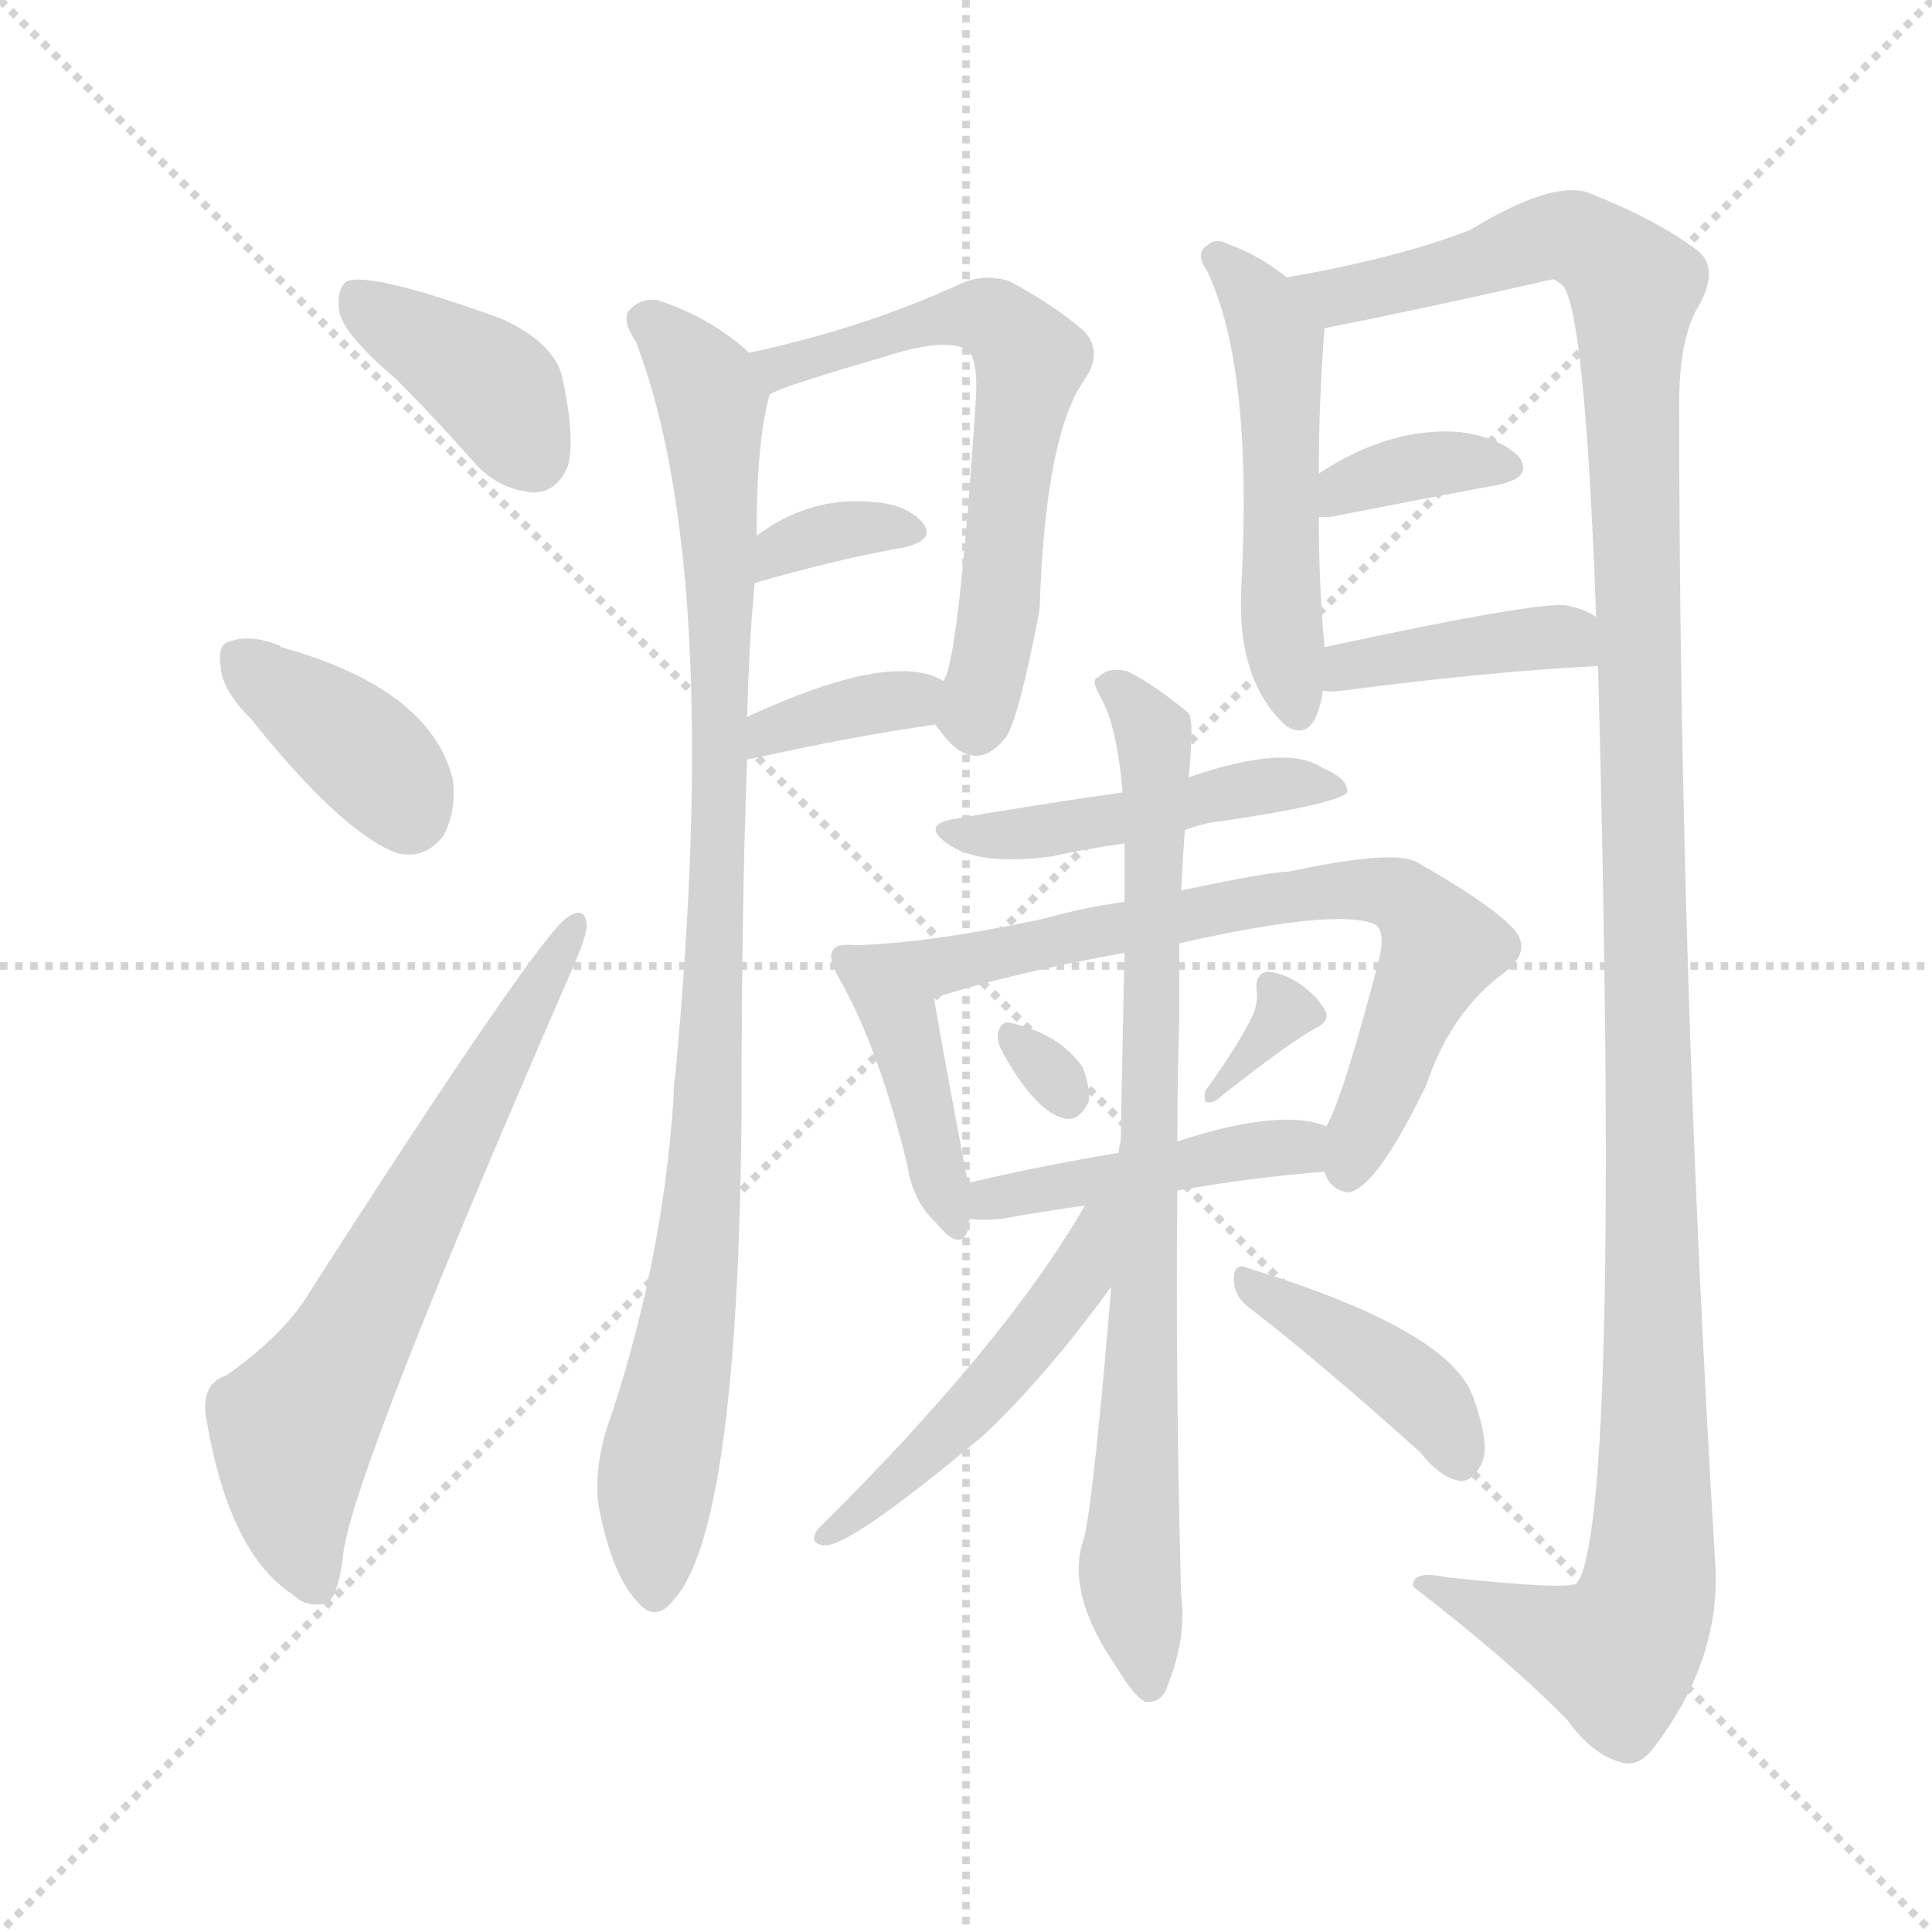 <svg version="1.1" viewBox="0 0 1024 1024" xmlns="http://www.w3.org/2000/svg">
  <g stroke="lightgray" stroke-dasharray="1,1" stroke-width="1" transform="scale(4, 4)">
    <line x1="0" y1="0" x2="256" y2="256"></line>
    <line x1="256" y1="0" x2="0" y2="256"></line>
    <line x1="128" y1="0" x2="128" y2="256"></line>
    <line x1="0" y1="128" x2="256" y2="128"></line>
  </g>
  <g transform="scale(1, -1) translate(0, -900)">
    <style type="text/css">
      
        @keyframes keyframes0 {
          from {
            stroke: blue;
            stroke-dashoffset: 386;
            stroke-width: 128;
          }
          56% {
            animation-timing-function: step-end;
            stroke: blue;
            stroke-dashoffset: 0;
            stroke-width: 128;
          }
          to {
            stroke: black;
            stroke-width: 1024;
          }
        }
        #make-me-a-hanzi-animation-0 {
          animation: keyframes0 0.564s both;
          animation-delay: 0s;
          animation-timing-function: linear;
        }
      
        @keyframes keyframes1 {
          from {
            stroke: blue;
            stroke-dashoffset: 376;
            stroke-width: 128;
          }
          55% {
            animation-timing-function: step-end;
            stroke: blue;
            stroke-dashoffset: 0;
            stroke-width: 128;
          }
          to {
            stroke: black;
            stroke-width: 1024;
          }
        }
        #make-me-a-hanzi-animation-1 {
          animation: keyframes1 0.556s both;
          animation-delay: 0.564s;
          animation-timing-function: linear;
        }
      
        @keyframes keyframes2 {
          from {
            stroke: blue;
            stroke-dashoffset: 645;
            stroke-width: 128;
          }
          68% {
            animation-timing-function: step-end;
            stroke: blue;
            stroke-dashoffset: 0;
            stroke-width: 128;
          }
          to {
            stroke: black;
            stroke-width: 1024;
          }
        }
        #make-me-a-hanzi-animation-2 {
          animation: keyframes2 0.775s both;
          animation-delay: 1.12s;
          animation-timing-function: linear;
        }
      
        @keyframes keyframes3 {
          from {
            stroke: blue;
            stroke-dashoffset: 947;
            stroke-width: 128;
          }
          76% {
            animation-timing-function: step-end;
            stroke: blue;
            stroke-dashoffset: 0;
            stroke-width: 128;
          }
          to {
            stroke: black;
            stroke-width: 1024;
          }
        }
        #make-me-a-hanzi-animation-3 {
          animation: keyframes3 1.021s both;
          animation-delay: 1.895s;
          animation-timing-function: linear;
        }
      
        @keyframes keyframes4 {
          from {
            stroke: blue;
            stroke-dashoffset: 614;
            stroke-width: 128;
          }
          67% {
            animation-timing-function: step-end;
            stroke: blue;
            stroke-dashoffset: 0;
            stroke-width: 128;
          }
          to {
            stroke: black;
            stroke-width: 1024;
          }
        }
        #make-me-a-hanzi-animation-4 {
          animation: keyframes4 0.75s both;
          animation-delay: 2.916s;
          animation-timing-function: linear;
        }
      
        @keyframes keyframes5 {
          from {
            stroke: blue;
            stroke-dashoffset: 337;
            stroke-width: 128;
          }
          52% {
            animation-timing-function: step-end;
            stroke: blue;
            stroke-dashoffset: 0;
            stroke-width: 128;
          }
          to {
            stroke: black;
            stroke-width: 1024;
          }
        }
        #make-me-a-hanzi-animation-5 {
          animation: keyframes5 0.524s both;
          animation-delay: 3.665s;
          animation-timing-function: linear;
        }
      
        @keyframes keyframes6 {
          from {
            stroke: blue;
            stroke-dashoffset: 353;
            stroke-width: 128;
          }
          53% {
            animation-timing-function: step-end;
            stroke: blue;
            stroke-dashoffset: 0;
            stroke-width: 128;
          }
          to {
            stroke: black;
            stroke-width: 1024;
          }
        }
        #make-me-a-hanzi-animation-6 {
          animation: keyframes6 0.537s both;
          animation-delay: 4.19s;
          animation-timing-function: linear;
        }
      
        @keyframes keyframes7 {
          from {
            stroke: blue;
            stroke-dashoffset: 506;
            stroke-width: 128;
          }
          62% {
            animation-timing-function: step-end;
            stroke: blue;
            stroke-dashoffset: 0;
            stroke-width: 128;
          }
          to {
            stroke: black;
            stroke-width: 1024;
          }
        }
        #make-me-a-hanzi-animation-7 {
          animation: keyframes7 0.662s both;
          animation-delay: 4.727s;
          animation-timing-function: linear;
        }
      
        @keyframes keyframes8 {
          from {
            stroke: blue;
            stroke-dashoffset: 1280;
            stroke-width: 128;
          }
          81% {
            animation-timing-function: step-end;
            stroke: blue;
            stroke-dashoffset: 0;
            stroke-width: 128;
          }
          to {
            stroke: black;
            stroke-width: 1024;
          }
        }
        #make-me-a-hanzi-animation-8 {
          animation: keyframes8 1.292s both;
          animation-delay: 5.389s;
          animation-timing-function: linear;
        }
      
        @keyframes keyframes9 {
          from {
            stroke: blue;
            stroke-dashoffset: 356;
            stroke-width: 128;
          }
          54% {
            animation-timing-function: step-end;
            stroke: blue;
            stroke-dashoffset: 0;
            stroke-width: 128;
          }
          to {
            stroke: black;
            stroke-width: 1024;
          }
        }
        #make-me-a-hanzi-animation-9 {
          animation: keyframes9 0.54s both;
          animation-delay: 6.68s;
          animation-timing-function: linear;
        }
      
        @keyframes keyframes10 {
          from {
            stroke: blue;
            stroke-dashoffset: 397;
            stroke-width: 128;
          }
          56% {
            animation-timing-function: step-end;
            stroke: blue;
            stroke-dashoffset: 0;
            stroke-width: 128;
          }
          to {
            stroke: black;
            stroke-width: 1024;
          }
        }
        #make-me-a-hanzi-animation-10 {
          animation: keyframes10 0.573s both;
          animation-delay: 7.22s;
          animation-timing-function: linear;
        }
      
        @keyframes keyframes11 {
          from {
            stroke: blue;
            stroke-dashoffset: 459;
            stroke-width: 128;
          }
          60% {
            animation-timing-function: step-end;
            stroke: blue;
            stroke-dashoffset: 0;
            stroke-width: 128;
          }
          to {
            stroke: black;
            stroke-width: 1024;
          }
        }
        #make-me-a-hanzi-animation-11 {
          animation: keyframes11 0.624s both;
          animation-delay: 7.793s;
          animation-timing-function: linear;
        }
      
        @keyframes keyframes12 {
          from {
            stroke: blue;
            stroke-dashoffset: 297;
            stroke-width: 128;
          }
          49% {
            animation-timing-function: step-end;
            stroke: blue;
            stroke-dashoffset: 0;
            stroke-width: 128;
          }
          to {
            stroke: black;
            stroke-width: 1024;
          }
        }
        #make-me-a-hanzi-animation-12 {
          animation: keyframes12 0.492s both;
          animation-delay: 8.417s;
          animation-timing-function: linear;
        }
      
        @keyframes keyframes13 {
          from {
            stroke: blue;
            stroke-dashoffset: 826;
            stroke-width: 128;
          }
          73% {
            animation-timing-function: step-end;
            stroke: blue;
            stroke-dashoffset: 0;
            stroke-width: 128;
          }
          to {
            stroke: black;
            stroke-width: 1024;
          }
        }
        #make-me-a-hanzi-animation-13 {
          animation: keyframes13 0.922s both;
          animation-delay: 8.908s;
          animation-timing-function: linear;
        }
      
        @keyframes keyframes14 {
          from {
            stroke: blue;
            stroke-dashoffset: 512;
            stroke-width: 128;
          }
          63% {
            animation-timing-function: step-end;
            stroke: blue;
            stroke-dashoffset: 0;
            stroke-width: 128;
          }
          to {
            stroke: black;
            stroke-width: 1024;
          }
        }
        #make-me-a-hanzi-animation-14 {
          animation: keyframes14 0.667s both;
          animation-delay: 9.831s;
          animation-timing-function: linear;
        }
      
        @keyframes keyframes15 {
          from {
            stroke: blue;
            stroke-dashoffset: 330;
            stroke-width: 128;
          }
          52% {
            animation-timing-function: step-end;
            stroke: blue;
            stroke-dashoffset: 0;
            stroke-width: 128;
          }
          to {
            stroke: black;
            stroke-width: 1024;
          }
        }
        #make-me-a-hanzi-animation-15 {
          animation: keyframes15 0.519s both;
          animation-delay: 10.497s;
          animation-timing-function: linear;
        }
      
        @keyframes keyframes16 {
          from {
            stroke: blue;
            stroke-dashoffset: 439;
            stroke-width: 128;
          }
          59% {
            animation-timing-function: step-end;
            stroke: blue;
            stroke-dashoffset: 0;
            stroke-width: 128;
          }
          to {
            stroke: black;
            stroke-width: 1024;
          }
        }
        #make-me-a-hanzi-animation-16 {
          animation: keyframes16 0.607s both;
          animation-delay: 11.016s;
          animation-timing-function: linear;
        }
      
        @keyframes keyframes17 {
          from {
            stroke: blue;
            stroke-dashoffset: 517;
            stroke-width: 128;
          }
          63% {
            animation-timing-function: step-end;
            stroke: blue;
            stroke-dashoffset: 0;
            stroke-width: 128;
          }
          to {
            stroke: black;
            stroke-width: 1024;
          }
        }
        #make-me-a-hanzi-animation-17 {
          animation: keyframes17 0.671s both;
          animation-delay: 11.623s;
          animation-timing-function: linear;
        }
      
        @keyframes keyframes18 {
          from {
            stroke: blue;
            stroke-dashoffset: 488;
            stroke-width: 128;
          }
          61% {
            animation-timing-function: step-end;
            stroke: blue;
            stroke-dashoffset: 0;
            stroke-width: 128;
          }
          to {
            stroke: black;
            stroke-width: 1024;
          }
        }
        #make-me-a-hanzi-animation-18 {
          animation: keyframes18 0.647s both;
          animation-delay: 12.294s;
          animation-timing-function: linear;
        }
      
        @keyframes keyframes19 {
          from {
            stroke: blue;
            stroke-dashoffset: 405;
            stroke-width: 128;
          }
          57% {
            animation-timing-function: step-end;
            stroke: blue;
            stroke-dashoffset: 0;
            stroke-width: 128;
          }
          to {
            stroke: black;
            stroke-width: 1024;
          }
        }
        #make-me-a-hanzi-animation-19 {
          animation: keyframes19 0.58s both;
          animation-delay: 12.941s;
          animation-timing-function: linear;
        }
      
    </style>
    
      <path d="M 210 699 Q 231 678 253 653 Q 266 640 283 639 Q 295 639 301 653 Q 305 668 298 700 Q 294 718 266 731 Q 197 756 184 751 Q 178 747 180 734 Q 183 722 210 699 Z" fill="lightgray"></path>
    
      <path d="M 133 519 Q 181 459 210 448 Q 225 444 235 457 Q 242 470 240 487 Q 228 535 149 557 L 148 558 Q 132 564 122 560 Q 115 559 117 546 Q 118 534 133 519 Z" fill="lightgray"></path>
    
      <path d="M 120 171 Q 107 167 109 150 Q 121 77 155 55 Q 162 48 172 50 Q 179 51 182 77 Q 188 122 304 388 Q 311 404 311 410 Q 310 420 301 414 Q 286 405 164 215 Q 151 193 120 171 Z" fill="lightgray"></path>
    
      <path d="M 397 713 L 395 715 Q 374 733 348 741 Q 339 742 333 735 Q 330 729 337 719 Q 383 599 358 331 Q 357 325 357 318 Q 351 228 321 141 Q 314 116 318 98 Q 325 65 337 52 Q 347 39 357 52 Q 391 89 393 307 Q 393 421 396 497 L 396 520 Q 397 560 400 591 L 401 616 Q 401 667 408 691 C 410 703 410 703 397 713 Z" fill="lightgray"></path>
    
      <path d="M 496 516 Q 496 515 498 513 Q 516 488 533 509 Q 540 519 551 577 Q 554 670 575 699 Q 585 714 574 725 Q 559 738 535 751 Q 522 755 510 750 Q 458 726 397 713 C 368 706 380 680 408 691 Q 414 695 469 711 Q 500 721 512 715 Q 519 711 517 685 Q 508 549 500 539 C 493 519 493 519 496 516 Z" fill="lightgray"></path>
    
      <path d="M 400 591 Q 445 604 480 610 Q 496 614 489 623 Q 480 633 462 634 Q 429 637 401 616 C 377 598 371 583 400 591 Z" fill="lightgray"></path>
    
      <path d="M 396 497 Q 396 498 399 498 Q 453 510 496 516 C 526 520 526 524 500 539 Q 494 543 484 544 Q 454 547 396 520 C 369 507 367 488 396 497 Z" fill="lightgray"></path>
    
      <path d="M 682 753 Q 667 765 650 771 Q 644 774 640 770 Q 633 766 640 756 Q 664 705 658 590 Q 655 539 682 515 L 684 514 Q 697 508 701 533 L 701 534 L 702 557 Q 699 590 699 626 L 699 649 Q 699 688 702 726 C 703 737 703 737 682 753 Z" fill="lightgray"></path>
    
      <path d="M 847 547 Q 859 96 836 61 Q 832 57 767 64 Q 748 68 749 59 Q 801 19 831 -12 Q 844 -30 859 -34 Q 868 -37 876 -27 Q 913 21 909 73 Q 890 388 890 686 Q 890 722 901 739 Q 911 758 900 767 Q 879 783 844 797 Q 825 806 779 778 Q 740 763 682 753 C 653 747 673 720 702 726 Q 762 738 823 752 Q 824 752 828 749 Q 840 737 846 573 L 847 547 Z" fill="lightgray"></path>
    
      <path d="M 699 626 Q 700 626 705 626 Q 756 636 794 643 Q 813 647 805 658 Q 795 668 774 671 Q 737 674 699 649 C 674 633 669 626 699 626 Z" fill="lightgray"></path>
    
      <path d="M 701 534 Q 704 533 712 534 Q 788 544 847 547 C 877 549 872 558 846 573 Q 840 577 831 579 Q 818 582 702 557 C 673 551 671 537 701 534 Z" fill="lightgray"></path>
    
      <path d="M 628 460 Q 638 464 649 465 Q 709 474 714 480 Q 715 487 701 493 Q 682 506 630 488 L 595 480 Q 546 473 506 466 Q 488 463 502 453 Q 518 441 557 446 Q 575 450 596 453 L 628 460 Z" fill="lightgray"></path>
    
      <path d="M 531 343 Q 549 310 565 307 Q 572 306 577 316 Q 578 323 574 334 Q 562 352 535 358 Q 531 359 529 353 Q 528 349 531 343 Z" fill="lightgray"></path>
    
      <path d="M 702 279 Q 705 269 715 268 Q 730 271 756 325 Q 769 364 798 385 Q 813 397 801 409 Q 788 422 751 443 Q 739 450 683 438 Q 673 438 626 428 L 596 422 Q 574 419 553 413 Q 492 400 453 399 Q 444 400 442 397 Q 438 393 445 381 Q 466 344 481 282 Q 484 263 496 252 Q 509 236 513 248 Q 513 251 514 254 L 513 273 Q 501 336 495 371 Q 535 384 596 395 L 625 400 Q 709 419 729 410 Q 735 406 730 388 Q 712 319 703 303 C 695 284 695 284 702 279 Z" fill="lightgray"></path>
    
      <path d="M 626 428 Q 627 446 628 460 L 630 488 Q 633 518 630 522 Q 612 537 598 544 Q 588 547 582 541 Q 578 540 583 531 Q 592 516 595 480 L 596 453 Q 596 440 596 422 L 596 395 Q 595 350 594 295 Q 593 292 593 289 C 589 259 624 265 624 295 Q 624 328 625 358 Q 625 380 625 400 L 626 428 Z" fill="lightgray"></path>
    
      <path d="M 664 362 Q 657 347 639 322 Q 638 319 639 316 Q 643 315 646 318 Q 680 345 697 355 Q 704 358 703 363 Q 700 370 691 377 Q 682 384 672 385 Q 665 384 666 375 Q 667 369 664 362 Z" fill="lightgray"></path>
    
      <path d="M 624 269 Q 664 276 702 279 C 732 281 732 294 703 303 Q 679 313 624 295 L 593 289 Q 551 282 513 273 C 484 266 484 256 514 254 Q 521 253 531 254 Q 553 258 575 261 L 624 269 Z" fill="lightgray"></path>
    
      <path d="M 589 218 Q 579 98 574 83 Q 565 55 592 16 Q 601 1 607 -2 Q 616 -3 619 7 Q 629 32 626 55 Q 623 169 624 269 C 624 315 594 282 589 218 Z" fill="lightgray"></path>
    
      <path d="M 575 261 Q 533 188 433 89 Q 429 82 436 81 Q 448 78 521 139 Q 554 170 589 218 C 627 270 590 287 575 261 Z" fill="lightgray"></path>
    
      <path d="M 662 207 Q 702 176 753 130 Q 763 117 774 115 Q 780 115 784 122 Q 791 131 781 159 Q 769 195 661 228 Q 654 231 654 222 Q 654 213 662 207 Z" fill="lightgray"></path>
    
    
      <clipPath id="make-me-a-hanzi-clip-0">
        <path d="M 210 699 Q 231 678 253 653 Q 266 640 283 639 Q 295 639 301 653 Q 305 668 298 700 Q 294 718 266 731 Q 197 756 184 751 Q 178 747 180 734 Q 183 722 210 699 Z"></path>
      </clipPath>
      <path clip-path="url(#make-me-a-hanzi-clip-0)" d="M 188 744 L 258 698 L 282 658" fill="none" id="make-me-a-hanzi-animation-0" stroke-dasharray="258 516" stroke-linecap="round"></path>
    
      <clipPath id="make-me-a-hanzi-clip-1">
        <path d="M 133 519 Q 181 459 210 448 Q 225 444 235 457 Q 242 470 240 487 Q 228 535 149 557 L 148 558 Q 132 564 122 560 Q 115 559 117 546 Q 118 534 133 519 Z"></path>
      </clipPath>
      <path clip-path="url(#make-me-a-hanzi-clip-1)" d="M 129 550 L 195 500 L 216 469" fill="none" id="make-me-a-hanzi-animation-1" stroke-dasharray="248 496" stroke-linecap="round"></path>
    
      <clipPath id="make-me-a-hanzi-clip-2">
        <path d="M 120 171 Q 107 167 109 150 Q 121 77 155 55 Q 162 48 172 50 Q 179 51 182 77 Q 188 122 304 388 Q 311 404 311 410 Q 310 420 301 414 Q 286 405 164 215 Q 151 193 120 171 Z"></path>
      </clipPath>
      <path clip-path="url(#make-me-a-hanzi-clip-2)" d="M 168 60 L 157 91 L 155 141 L 304 408" fill="none" id="make-me-a-hanzi-animation-2" stroke-dasharray="517 1034" stroke-linecap="round"></path>
    
      <clipPath id="make-me-a-hanzi-clip-3">
        <path d="M 397 713 L 395 715 Q 374 733 348 741 Q 339 742 333 735 Q 330 729 337 719 Q 383 599 358 331 Q 357 325 357 318 Q 351 228 321 141 Q 314 116 318 98 Q 325 65 337 52 Q 347 39 357 52 Q 391 89 393 307 Q 393 421 396 497 L 396 520 Q 397 560 400 591 L 401 616 Q 401 667 408 691 C 410 703 410 703 397 713 Z"></path>
      </clipPath>
      <path clip-path="url(#make-me-a-hanzi-clip-3)" d="M 341 731 L 375 695 L 382 598 L 374 271 L 347 108 L 347 56" fill="none" id="make-me-a-hanzi-animation-3" stroke-dasharray="819 1638" stroke-linecap="round"></path>
    
      <clipPath id="make-me-a-hanzi-clip-4">
        <path d="M 496 516 Q 496 515 498 513 Q 516 488 533 509 Q 540 519 551 577 Q 554 670 575 699 Q 585 714 574 725 Q 559 738 535 751 Q 522 755 510 750 Q 458 726 397 713 C 368 706 380 680 408 691 Q 414 695 469 711 Q 500 721 512 715 Q 519 711 517 685 Q 508 549 500 539 C 493 519 493 519 496 516 Z"></path>
      </clipPath>
      <path clip-path="url(#make-me-a-hanzi-clip-4)" d="M 406 710 L 414 705 L 520 733 L 532 728 L 546 709 L 537 671 L 529 570 L 517 520 L 506 520" fill="none" id="make-me-a-hanzi-animation-4" stroke-dasharray="486 972" stroke-linecap="round"></path>
    
      <clipPath id="make-me-a-hanzi-clip-5">
        <path d="M 400 591 Q 445 604 480 610 Q 496 614 489 623 Q 480 633 462 634 Q 429 637 401 616 C 377 598 371 583 400 591 Z"></path>
      </clipPath>
      <path clip-path="url(#make-me-a-hanzi-clip-5)" d="M 406 597 L 413 609 L 428 615 L 479 620" fill="none" id="make-me-a-hanzi-animation-5" stroke-dasharray="209 418" stroke-linecap="round"></path>
    
      <clipPath id="make-me-a-hanzi-clip-6">
        <path d="M 396 497 Q 396 498 399 498 Q 453 510 496 516 C 526 520 526 524 500 539 Q 494 543 484 544 Q 454 547 396 520 C 369 507 367 488 396 497 Z"></path>
      </clipPath>
      <path clip-path="url(#make-me-a-hanzi-clip-6)" d="M 405 505 L 409 514 L 494 534" fill="none" id="make-me-a-hanzi-animation-6" stroke-dasharray="225 450" stroke-linecap="round"></path>
    
      <clipPath id="make-me-a-hanzi-clip-7">
        <path d="M 682 753 Q 667 765 650 771 Q 644 774 640 770 Q 633 766 640 756 Q 664 705 658 590 Q 655 539 682 515 L 684 514 Q 697 508 701 533 L 701 534 L 702 557 Q 699 590 699 626 L 699 649 Q 699 688 702 726 C 703 737 703 737 682 753 Z"></path>
      </clipPath>
      <path clip-path="url(#make-me-a-hanzi-clip-7)" d="M 646 763 L 666 742 L 677 718 L 678 580 L 688 524" fill="none" id="make-me-a-hanzi-animation-7" stroke-dasharray="378 756" stroke-linecap="round"></path>
    
      <clipPath id="make-me-a-hanzi-clip-8">
        <path d="M 847 547 Q 859 96 836 61 Q 832 57 767 64 Q 748 68 749 59 Q 801 19 831 -12 Q 844 -30 859 -34 Q 868 -37 876 -27 Q 913 21 909 73 Q 890 388 890 686 Q 890 722 901 739 Q 911 758 900 767 Q 879 783 844 797 Q 825 806 779 778 Q 740 763 682 753 C 653 747 673 720 702 726 Q 762 738 823 752 Q 824 752 828 749 Q 840 737 846 573 L 847 547 Z"></path>
      </clipPath>
      <path clip-path="url(#make-me-a-hanzi-clip-8)" d="M 690 752 L 709 743 L 824 775 L 843 771 L 866 745 L 875 65 L 857 23 L 759 57" fill="none" id="make-me-a-hanzi-animation-8" stroke-dasharray="1152 2304" stroke-linecap="round"></path>
    
      <clipPath id="make-me-a-hanzi-clip-9">
        <path d="M 699 626 Q 700 626 705 626 Q 756 636 794 643 Q 813 647 805 658 Q 795 668 774 671 Q 737 674 699 649 C 674 633 669 626 699 626 Z"></path>
      </clipPath>
      <path clip-path="url(#make-me-a-hanzi-clip-9)" d="M 702 632 L 741 651 L 777 656 L 797 652" fill="none" id="make-me-a-hanzi-animation-9" stroke-dasharray="228 456" stroke-linecap="round"></path>
    
      <clipPath id="make-me-a-hanzi-clip-10">
        <path d="M 701 534 Q 704 533 712 534 Q 788 544 847 547 C 877 549 872 558 846 573 Q 840 577 831 579 Q 818 582 702 557 C 673 551 671 537 701 534 Z"></path>
      </clipPath>
      <path clip-path="url(#make-me-a-hanzi-clip-10)" d="M 707 540 L 717 549 L 795 560 L 830 562 L 840 553" fill="none" id="make-me-a-hanzi-animation-10" stroke-dasharray="269 538" stroke-linecap="round"></path>
    
      <clipPath id="make-me-a-hanzi-clip-11">
        <path d="M 628 460 Q 638 464 649 465 Q 709 474 714 480 Q 715 487 701 493 Q 682 506 630 488 L 595 480 Q 546 473 506 466 Q 488 463 502 453 Q 518 441 557 446 Q 575 450 596 453 L 628 460 Z"></path>
      </clipPath>
      <path clip-path="url(#make-me-a-hanzi-clip-11)" d="M 510 458 L 547 458 L 674 484 L 710 482" fill="none" id="make-me-a-hanzi-animation-11" stroke-dasharray="331 662" stroke-linecap="round"></path>
    
      <clipPath id="make-me-a-hanzi-clip-12">
        <path d="M 531 343 Q 549 310 565 307 Q 572 306 577 316 Q 578 323 574 334 Q 562 352 535 358 Q 531 359 529 353 Q 528 349 531 343 Z"></path>
      </clipPath>
      <path clip-path="url(#make-me-a-hanzi-clip-12)" d="M 537 349 L 565 319" fill="none" id="make-me-a-hanzi-animation-12" stroke-dasharray="169 338" stroke-linecap="round"></path>
    
      <clipPath id="make-me-a-hanzi-clip-13">
        <path d="M 702 279 Q 705 269 715 268 Q 730 271 756 325 Q 769 364 798 385 Q 813 397 801 409 Q 788 422 751 443 Q 739 450 683 438 Q 673 438 626 428 L 596 422 Q 574 419 553 413 Q 492 400 453 399 Q 444 400 442 397 Q 438 393 445 381 Q 466 344 481 282 Q 484 263 496 252 Q 509 236 513 248 Q 513 251 514 254 L 513 273 Q 501 336 495 371 Q 535 384 596 395 L 625 400 Q 709 419 729 410 Q 735 406 730 388 Q 712 319 703 303 C 695 284 695 284 702 279 Z"></path>
      </clipPath>
      <path clip-path="url(#make-me-a-hanzi-clip-13)" d="M 505 252 L 473 378 L 591 409 L 729 429 L 749 420 L 764 398 L 714 278" fill="none" id="make-me-a-hanzi-animation-13" stroke-dasharray="698 1396" stroke-linecap="round"></path>
    
      <clipPath id="make-me-a-hanzi-clip-14">
        <path d="M 626 428 Q 627 446 628 460 L 630 488 Q 633 518 630 522 Q 612 537 598 544 Q 588 547 582 541 Q 578 540 583 531 Q 592 516 595 480 L 596 453 Q 596 440 596 422 L 596 395 Q 595 350 594 295 Q 593 292 593 289 C 589 259 624 265 624 295 Q 624 328 625 358 Q 625 380 625 400 L 626 428 Z"></path>
      </clipPath>
      <path clip-path="url(#make-me-a-hanzi-clip-14)" d="M 589 537 L 611 512 L 613 498 L 609 307 L 601 291" fill="none" id="make-me-a-hanzi-animation-14" stroke-dasharray="384 768" stroke-linecap="round"></path>
    
      <clipPath id="make-me-a-hanzi-clip-15">
        <path d="M 664 362 Q 657 347 639 322 Q 638 319 639 316 Q 643 315 646 318 Q 680 345 697 355 Q 704 358 703 363 Q 700 370 691 377 Q 682 384 672 385 Q 665 384 666 375 Q 667 369 664 362 Z"></path>
      </clipPath>
      <path clip-path="url(#make-me-a-hanzi-clip-15)" d="M 695 363 L 681 364 L 642 319" fill="none" id="make-me-a-hanzi-animation-15" stroke-dasharray="202 404" stroke-linecap="round"></path>
    
      <clipPath id="make-me-a-hanzi-clip-16">
        <path d="M 624 269 Q 664 276 702 279 C 732 281 732 294 703 303 Q 679 313 624 295 L 593 289 Q 551 282 513 273 C 484 266 484 256 514 254 Q 521 253 531 254 Q 553 258 575 261 L 624 269 Z"></path>
      </clipPath>
      <path clip-path="url(#make-me-a-hanzi-clip-16)" d="M 518 259 L 525 265 L 696 297" fill="none" id="make-me-a-hanzi-animation-16" stroke-dasharray="311 622" stroke-linecap="round"></path>
    
      <clipPath id="make-me-a-hanzi-clip-17">
        <path d="M 589 218 Q 579 98 574 83 Q 565 55 592 16 Q 601 1 607 -2 Q 616 -3 619 7 Q 629 32 626 55 Q 623 169 624 269 C 624 315 594 282 589 218 Z"></path>
      </clipPath>
      <path clip-path="url(#make-me-a-hanzi-clip-17)" d="M 620 262 L 610 254 L 606 240 L 603 180 L 599 59 L 609 7" fill="none" id="make-me-a-hanzi-animation-17" stroke-dasharray="389 778" stroke-linecap="round"></path>
    
      <clipPath id="make-me-a-hanzi-clip-18">
        <path d="M 575 261 Q 533 188 433 89 Q 429 82 436 81 Q 448 78 521 139 Q 554 170 589 218 C 627 270 590 287 575 261 Z"></path>
      </clipPath>
      <path clip-path="url(#make-me-a-hanzi-clip-18)" d="M 589 256 L 580 251 L 571 221 L 543 184 L 487 124 L 438 86" fill="none" id="make-me-a-hanzi-animation-18" stroke-dasharray="360 720" stroke-linecap="round"></path>
    
      <clipPath id="make-me-a-hanzi-clip-19">
        <path d="M 662 207 Q 702 176 753 130 Q 763 117 774 115 Q 780 115 784 122 Q 791 131 781 159 Q 769 195 661 228 Q 654 231 654 222 Q 654 213 662 207 Z"></path>
      </clipPath>
      <path clip-path="url(#make-me-a-hanzi-clip-19)" d="M 662 220 L 744 169 L 766 146 L 773 127" fill="none" id="make-me-a-hanzi-animation-19" stroke-dasharray="277 554" stroke-linecap="round"></path>
    
  </g>
</svg>